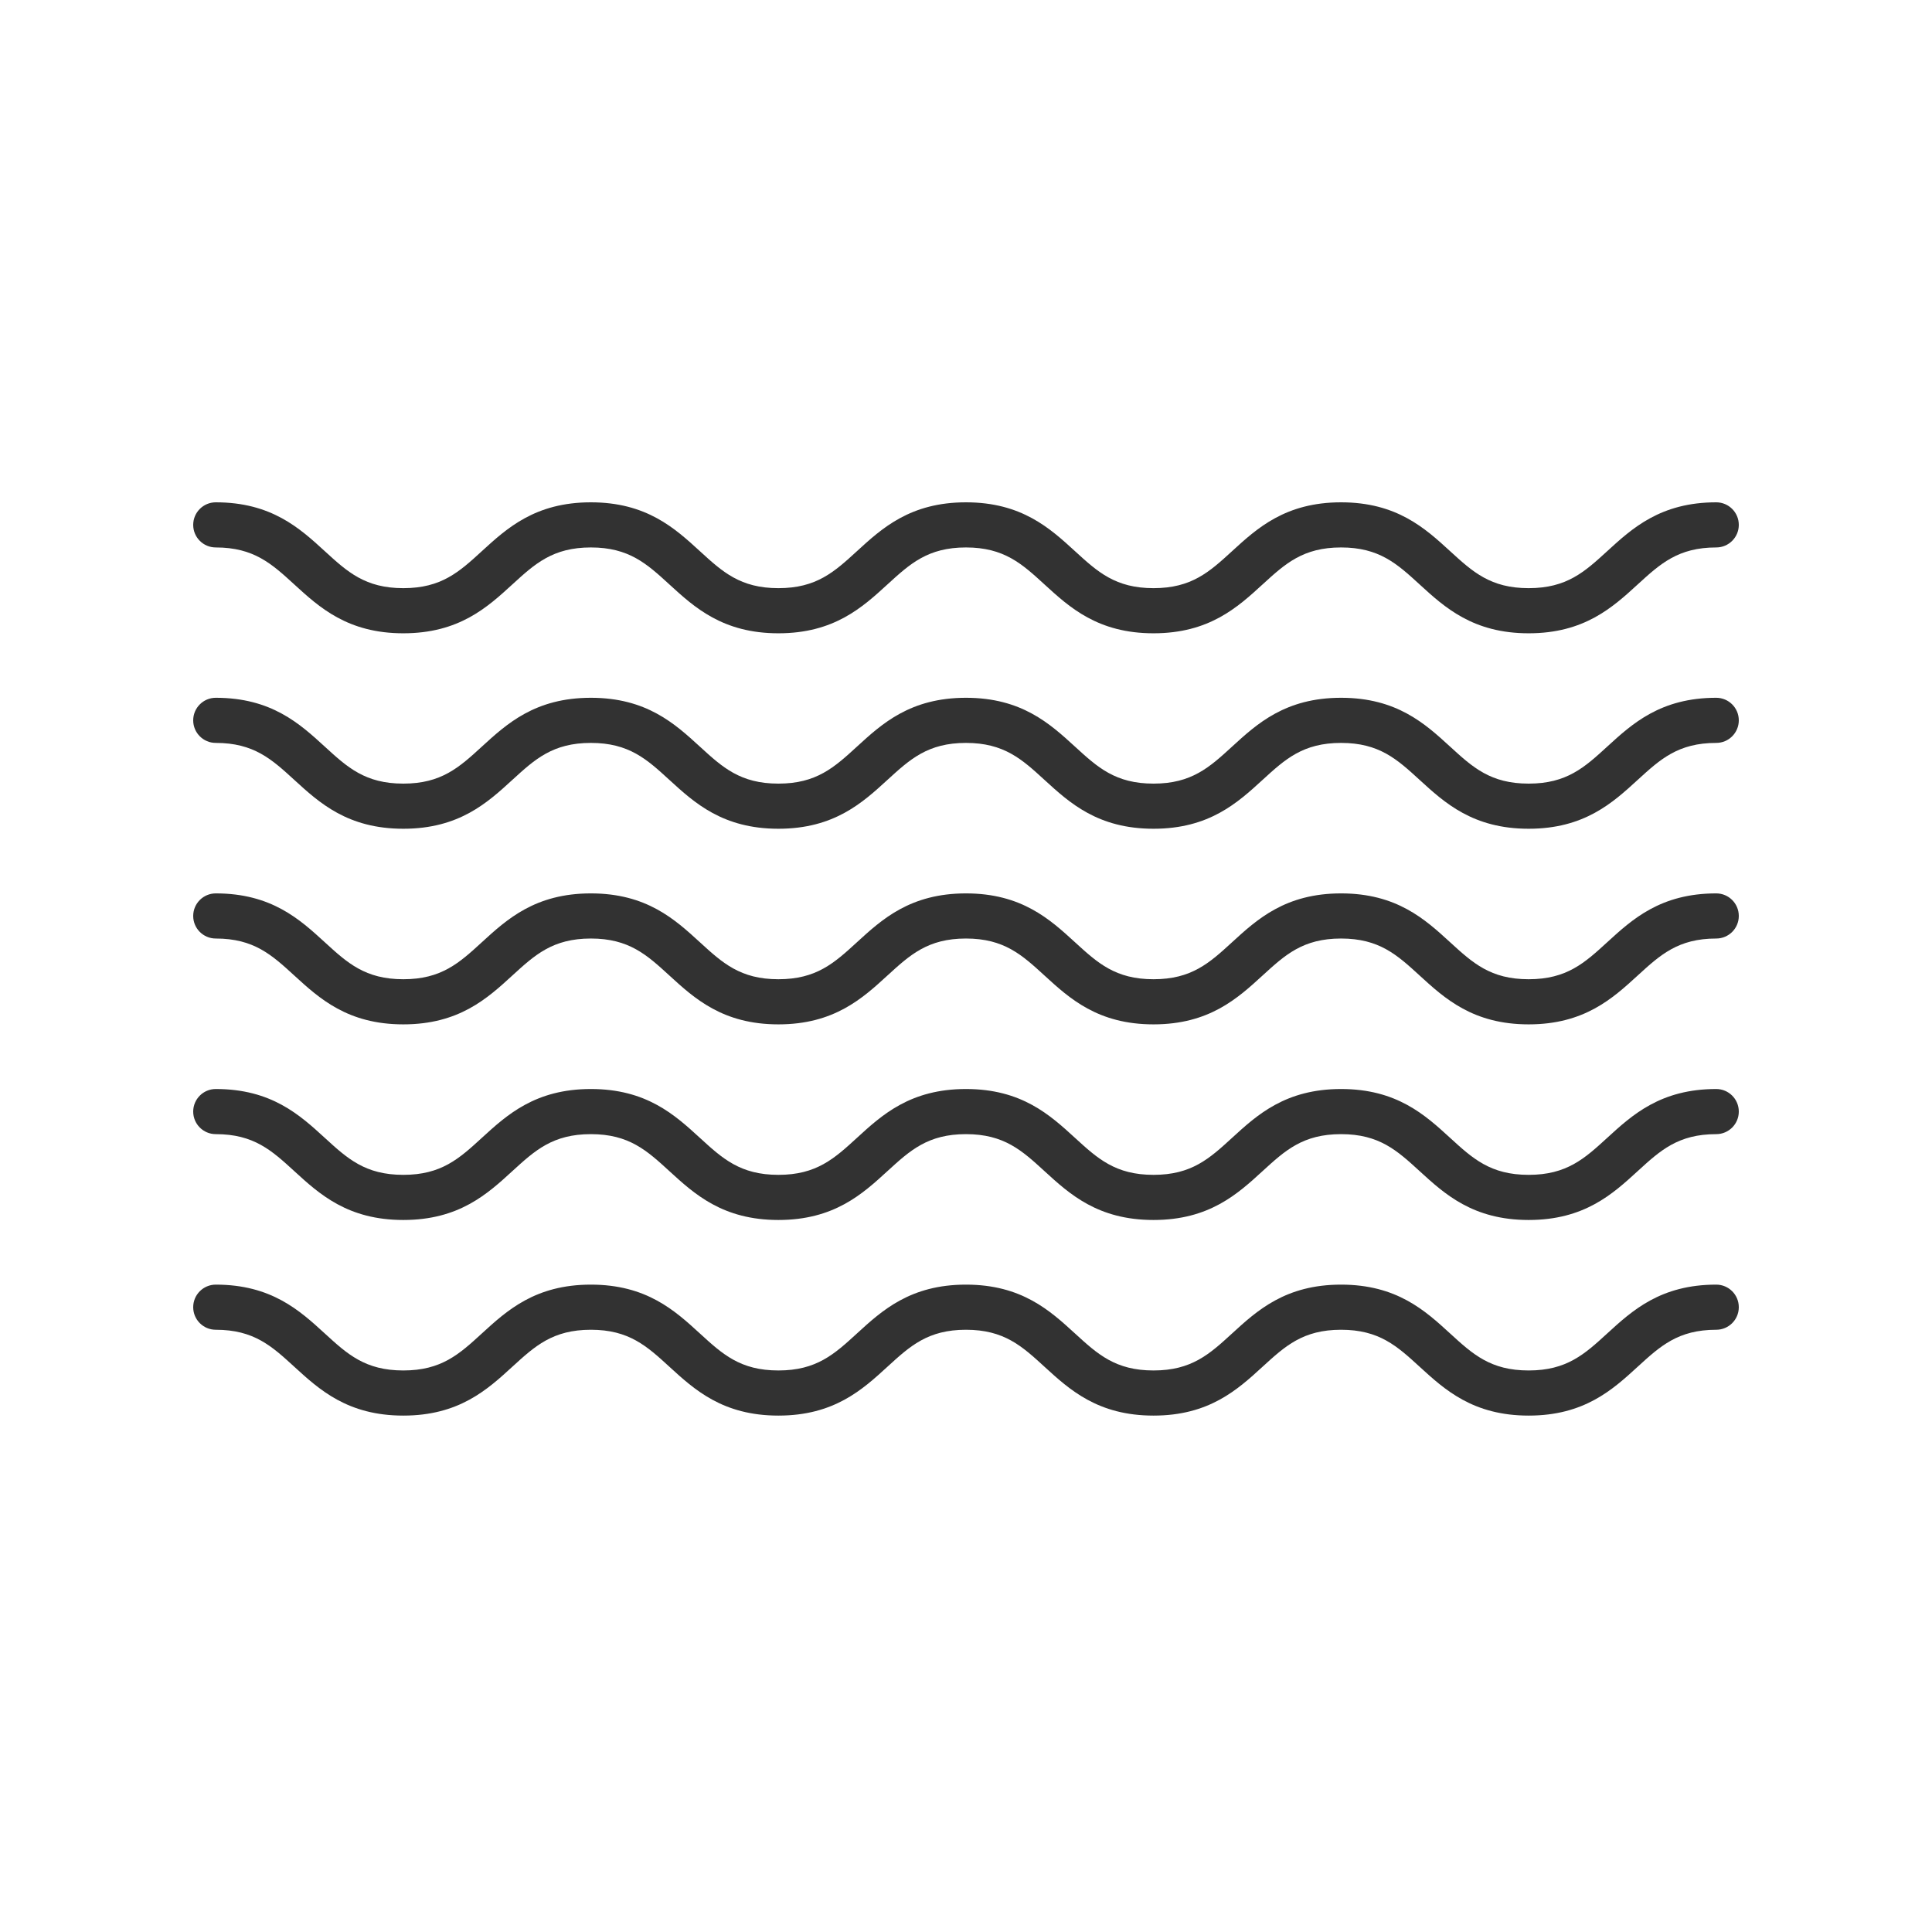 <svg width="100" height="100" viewBox="0 0 100 100" fill="none" xmlns="http://www.w3.org/2000/svg">
<path d="M79.123 32.779C76.242 32.779 74.775 31.436 73.48 30.251C72.311 29.181 71.388 28.336 69.414 28.336C67.441 28.336 66.518 29.181 65.349 30.251C64.054 31.436 62.587 32.779 59.706 32.779C56.825 32.779 55.358 31.436 54.063 30.251C52.895 29.181 51.971 28.336 49.998 28.336C48.025 28.336 47.102 29.181 45.933 30.251C44.639 31.436 43.171 32.779 40.29 32.779C37.41 32.779 35.943 31.436 34.648 30.251C33.48 29.181 32.556 28.336 30.584 28.336C28.611 28.336 27.687 29.181 26.518 30.251C25.224 31.436 23.757 32.779 20.876 32.779C17.995 32.779 16.528 31.436 15.233 30.251C14.064 29.181 13.141 28.336 11.168 28.336C10.523 28.336 10 27.813 10 27.168C10 26.523 10.523 26 11.168 26C14.049 26 15.516 27.343 16.811 28.528C17.979 29.598 18.903 30.443 20.876 30.443C22.849 30.443 23.772 29.598 24.941 28.528C26.236 27.343 27.703 26 30.584 26C33.464 26 34.931 27.343 36.226 28.528C37.394 29.598 38.318 30.443 40.29 30.443C42.264 30.443 43.187 29.598 44.356 28.528C45.65 27.343 47.117 26 49.998 26C52.879 26 54.346 27.343 55.641 28.528C56.81 29.598 57.733 30.443 59.706 30.443C61.679 30.443 62.603 29.598 63.772 28.528C65.066 27.343 66.534 26 69.414 26C72.295 26 73.763 27.343 75.057 28.528C76.226 29.598 77.149 30.443 79.123 30.443C81.096 30.443 82.02 29.598 83.189 28.528C84.484 27.343 85.951 26 88.832 26C89.477 26 90 26.523 90 27.168C90 27.813 89.477 28.336 88.832 28.336C86.859 28.336 85.935 29.181 84.766 30.251C83.471 31.436 82.004 32.779 79.123 32.779Z" fill="#323232"/>
<path d="M79.123 42.896C76.242 42.896 74.775 41.553 73.48 40.368C72.311 39.298 71.388 38.453 69.414 38.453C67.441 38.453 66.518 39.298 65.349 40.368C64.054 41.553 62.587 42.896 59.706 42.896C56.825 42.896 55.358 41.553 54.063 40.368C52.895 39.298 51.971 38.453 49.998 38.453C48.025 38.453 47.102 39.298 45.933 40.368C44.639 41.553 43.171 42.896 40.29 42.896C37.41 42.896 35.943 41.553 34.648 40.368C33.48 39.298 32.556 38.453 30.584 38.453C28.611 38.453 27.687 39.298 26.518 40.368C25.224 41.553 23.757 42.896 20.876 42.896C17.995 42.896 16.528 41.553 15.233 40.368C14.064 39.298 13.141 38.453 11.168 38.453C10.523 38.453 10 37.93 10 37.285C10 36.64 10.523 36.117 11.168 36.117C14.049 36.117 15.516 37.46 16.811 38.645C17.979 39.715 18.903 40.56 20.876 40.56C22.849 40.56 23.772 39.715 24.941 38.645C26.236 37.46 27.703 36.117 30.584 36.117C33.464 36.117 34.931 37.46 36.226 38.645C37.394 39.715 38.318 40.56 40.29 40.56C42.264 40.56 43.187 39.715 44.356 38.645C45.65 37.46 47.117 36.117 49.998 36.117C52.879 36.117 54.346 37.46 55.641 38.645C56.81 39.715 57.733 40.56 59.706 40.56C61.679 40.56 62.603 39.715 63.772 38.645C65.066 37.46 66.534 36.117 69.414 36.117C72.295 36.117 73.763 37.46 75.057 38.645C76.226 39.715 77.149 40.56 79.123 40.56C81.096 40.56 82.02 39.715 83.189 38.645C84.484 37.46 85.951 36.117 88.832 36.117C89.477 36.117 90 36.64 90 37.285C90 37.93 89.477 38.453 88.832 38.453C86.859 38.453 85.935 39.298 84.766 40.368C83.471 41.553 82.004 42.896 79.123 42.896Z" fill="#323232"/>
<path d="M79.123 53.021C76.242 53.021 74.775 51.678 73.48 50.493C72.311 49.423 71.388 48.578 69.414 48.578C67.441 48.578 66.518 49.423 65.349 50.493C64.054 51.678 62.587 53.021 59.706 53.021C56.825 53.021 55.358 51.678 54.063 50.493C52.895 49.423 51.971 48.578 49.998 48.578C48.025 48.578 47.102 49.423 45.933 50.493C44.639 51.678 43.171 53.021 40.29 53.021C37.41 53.021 35.943 51.678 34.648 50.493C33.48 49.423 32.556 48.578 30.584 48.578C28.611 48.578 27.687 49.423 26.518 50.493C25.224 51.678 23.757 53.021 20.876 53.021C17.995 53.021 16.528 51.678 15.233 50.493C14.064 49.423 13.141 48.578 11.168 48.578C10.523 48.578 10 48.055 10 47.41C10 46.765 10.523 46.242 11.168 46.242C14.049 46.242 15.516 47.585 16.811 48.77C17.979 49.84 18.903 50.685 20.876 50.685C22.849 50.685 23.772 49.84 24.941 48.77C26.236 47.585 27.703 46.242 30.584 46.242C33.464 46.242 34.931 47.585 36.226 48.77C37.394 49.84 38.318 50.685 40.29 50.685C42.264 50.685 43.187 49.84 44.356 48.77C45.65 47.585 47.117 46.242 49.998 46.242C52.879 46.242 54.346 47.585 55.641 48.77C56.81 49.84 57.733 50.685 59.706 50.685C61.679 50.685 62.603 49.84 63.772 48.77C65.066 47.585 66.534 46.242 69.414 46.242C72.295 46.242 73.763 47.585 75.057 48.77C76.226 49.84 77.149 50.685 79.123 50.685C81.096 50.685 82.02 49.84 83.189 48.77C84.484 47.585 85.951 46.242 88.832 46.242C89.477 46.242 90 46.765 90 47.41C90 48.055 89.477 48.578 88.832 48.578C86.859 48.578 85.935 49.423 84.766 50.493C83.471 51.678 82.004 53.021 79.123 53.021Z" fill="#323232"/>
<path d="M79.123 63.146C76.242 63.146 74.775 61.803 73.48 60.618C72.311 59.548 71.388 58.703 69.414 58.703C67.441 58.703 66.518 59.548 65.349 60.618C64.054 61.803 62.587 63.146 59.706 63.146C56.825 63.146 55.358 61.803 54.063 60.618C52.895 59.548 51.971 58.703 49.998 58.703C48.025 58.703 47.102 59.548 45.933 60.618C44.639 61.803 43.171 63.146 40.29 63.146C37.41 63.146 35.943 61.803 34.648 60.618C33.48 59.548 32.556 58.703 30.584 58.703C28.611 58.703 27.687 59.548 26.518 60.618C25.224 61.803 23.757 63.146 20.876 63.146C17.995 63.146 16.528 61.803 15.233 60.618C14.064 59.548 13.141 58.703 11.168 58.703C10.523 58.703 10 58.18 10 57.535C10 56.89 10.523 56.367 11.168 56.367C14.049 56.367 15.516 57.71 16.811 58.895C17.979 59.965 18.903 60.81 20.876 60.81C22.849 60.81 23.772 59.965 24.941 58.895C26.236 57.71 27.703 56.367 30.584 56.367C33.464 56.367 34.931 57.71 36.226 58.895C37.394 59.965 38.318 60.81 40.29 60.81C42.264 60.81 43.187 59.965 44.356 58.895C45.65 57.71 47.117 56.367 49.998 56.367C52.879 56.367 54.346 57.71 55.641 58.895C56.81 59.965 57.733 60.81 59.706 60.81C61.679 60.81 62.603 59.965 63.772 58.895C65.066 57.71 66.534 56.367 69.414 56.367C72.295 56.367 73.763 57.71 75.057 58.895C76.226 59.965 77.149 60.81 79.123 60.81C81.096 60.81 82.02 59.965 83.189 58.895C84.484 57.71 85.951 56.367 88.832 56.367C89.477 56.367 90 56.89 90 57.535C90 58.18 89.477 58.703 88.832 58.703C86.859 58.703 85.935 59.548 84.766 60.618C83.471 61.803 82.004 63.146 79.123 63.146Z" fill="#323232"/>
<path d="M79.123 73.271C76.242 73.271 74.775 71.928 73.48 70.743C72.311 69.673 71.388 68.828 69.414 68.828C67.441 68.828 66.518 69.673 65.349 70.743C64.054 71.928 62.587 73.271 59.706 73.271C56.825 73.271 55.358 71.928 54.063 70.743C52.895 69.673 51.971 68.828 49.998 68.828C48.025 68.828 47.102 69.673 45.933 70.743C44.639 71.928 43.171 73.271 40.29 73.271C37.41 73.271 35.943 71.928 34.648 70.743C33.48 69.673 32.556 68.828 30.584 68.828C28.611 68.828 27.687 69.673 26.518 70.743C25.224 71.928 23.757 73.271 20.876 73.271C17.995 73.271 16.528 71.928 15.233 70.743C14.064 69.673 13.141 68.828 11.168 68.828C10.523 68.828 10 68.305 10 67.66C10 67.015 10.523 66.492 11.168 66.492C14.049 66.492 15.516 67.835 16.811 69.02C17.979 70.09 18.903 70.935 20.876 70.935C22.849 70.935 23.772 70.09 24.941 69.02C26.236 67.835 27.703 66.492 30.584 66.492C33.464 66.492 34.931 67.835 36.226 69.02C37.394 70.09 38.318 70.935 40.29 70.935C42.264 70.935 43.187 70.09 44.356 69.02C45.65 67.835 47.117 66.492 49.998 66.492C52.879 66.492 54.346 67.835 55.641 69.02C56.81 70.09 57.733 70.935 59.706 70.935C61.679 70.935 62.603 70.09 63.772 69.02C65.066 67.835 66.534 66.492 69.414 66.492C72.295 66.492 73.763 67.835 75.057 69.02C76.226 70.09 77.149 70.935 79.123 70.935C81.096 70.935 82.02 70.09 83.189 69.02C84.484 67.835 85.951 66.492 88.832 66.492C89.477 66.492 90 67.015 90 67.66C90 68.305 89.477 68.828 88.832 68.828C86.859 68.828 85.935 69.673 84.766 70.743C83.471 71.928 82.004 73.271 79.123 73.271Z" fill="#323232"/>
</svg>
